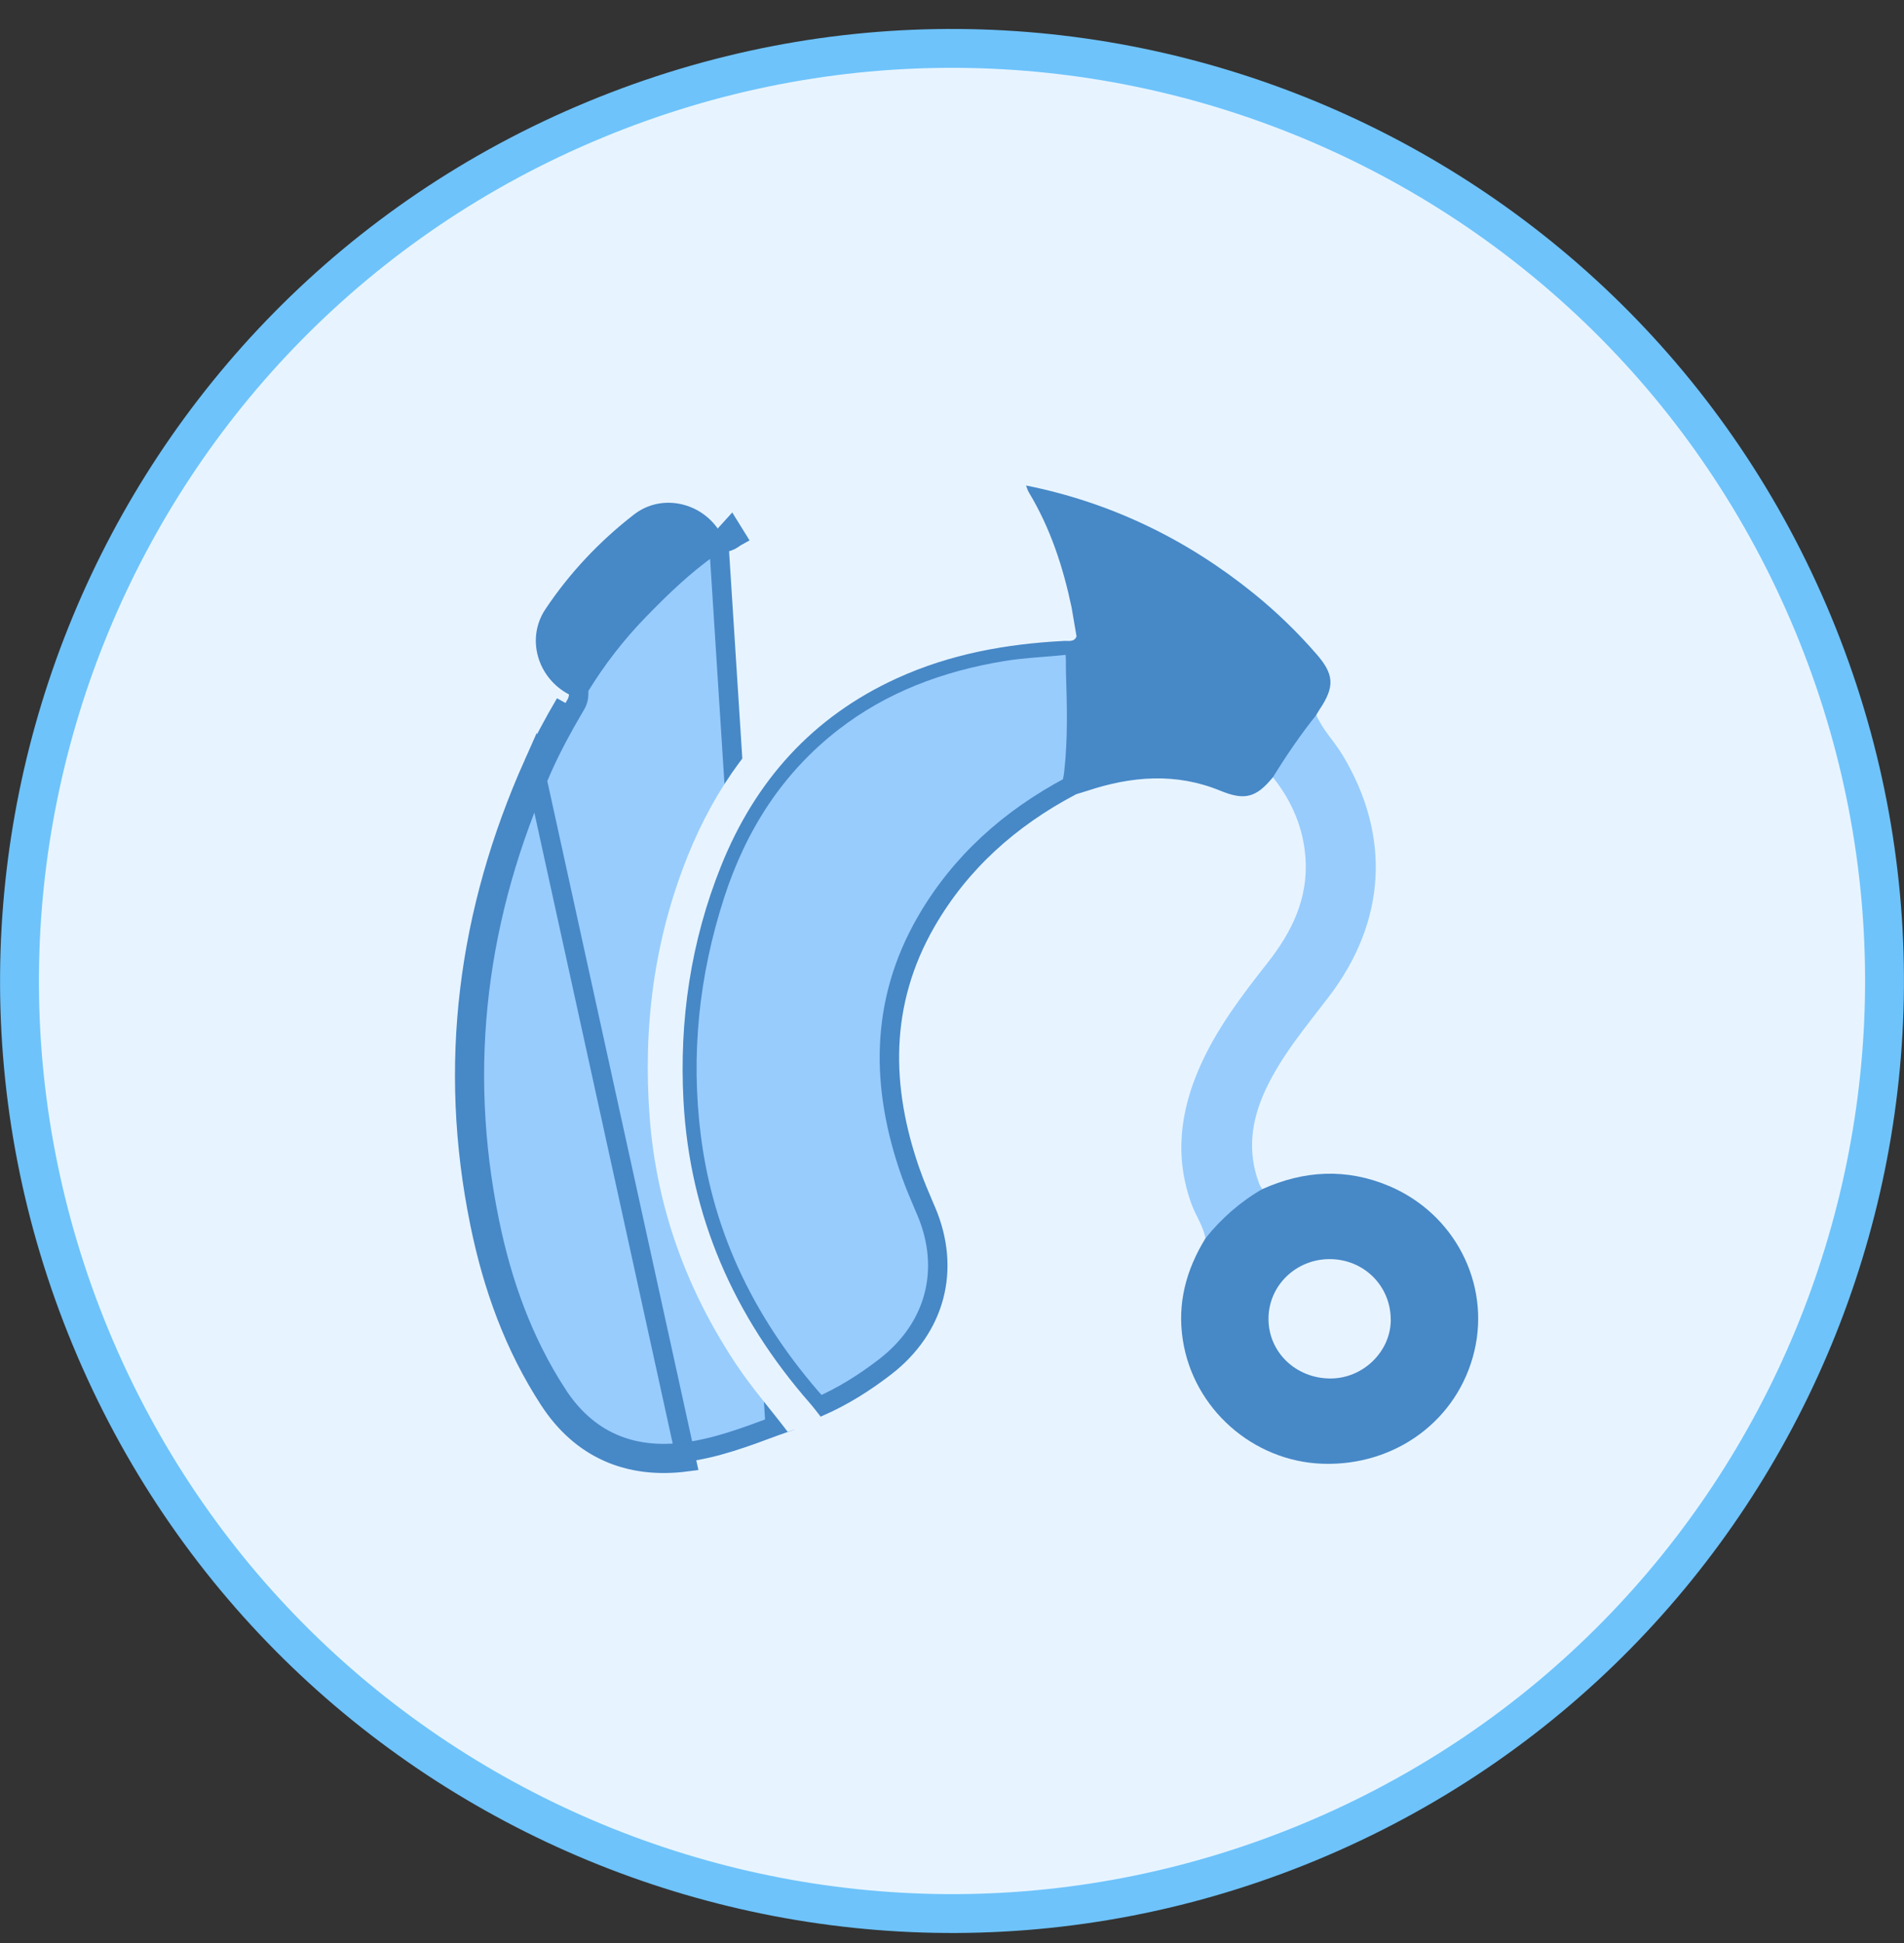 <svg width="49" height="50" viewBox="0 0 49 50" fill="none" xmlns="http://www.w3.org/2000/svg">
<rect x="0" y="0" width="49" height="50" fill="#333333" stroke="none"/>
<path d="M15.317 3.079L15.317 3.079C27.561 -1.993 41.593 3.817 46.665 16.061C51.737 28.305 45.927 42.336 33.683 47.408C21.439 52.481 7.408 46.67 2.335 34.427C-2.737 22.183 3.074 8.145 15.317 3.079Z" fill="#E7F4FF" stroke="#6EC3FB"/>
<path d="M18.497 13.943C18.478 13.947 18.458 13.954 18.432 13.967C18.396 13.987 18.363 14.01 18.315 14.044C18.303 14.053 18.29 14.062 18.275 14.073L18.275 14.073C17.6 14.549 17.007 15.12 16.424 15.722L16.424 15.722C15.85 16.314 15.35 16.963 14.919 17.665L14.919 17.665C14.89 17.712 14.879 17.739 14.874 17.756C14.873 17.762 14.873 17.766 14.873 17.768C14.873 17.77 14.873 17.774 14.876 17.781L14.892 17.824V17.869C14.892 17.963 14.864 18.041 14.836 18.098C14.818 18.134 14.791 18.178 14.776 18.203C14.771 18.211 14.768 18.216 14.766 18.22L14.765 18.221C14.47 18.725 14.194 19.233 13.96 19.758L13.96 19.758C12.28 23.523 11.77 27.413 12.598 31.447L12.598 31.447C12.922 33.031 13.464 34.537 14.346 35.89L14.346 35.891C15.105 37.054 16.223 37.553 17.639 37.368C18.425 37.265 19.169 36.989 19.941 36.701C19.964 36.693 19.987 36.684 20.01 36.676C20.004 36.669 19.997 36.662 19.99 36.654L19.987 36.651C19.975 36.637 19.959 36.62 19.944 36.603L18.497 13.943ZM18.497 13.943C18.613 13.973 18.716 13.947 18.796 13.907C18.836 13.886 18.87 13.862 18.892 13.847C18.898 13.842 18.903 13.839 18.907 13.835C18.922 13.824 18.93 13.819 18.939 13.814L18.807 13.601L18.497 13.943ZM13.732 19.656C12.033 23.466 11.514 27.408 12.353 31.497C12.682 33.104 13.233 34.641 14.137 36.027C14.95 37.274 16.164 37.813 17.671 37.616L13.732 19.656ZM13.732 19.656C13.971 19.119 14.252 18.603 14.55 18.095L13.732 19.656Z" fill="#98CCFD" stroke="#4788C7" stroke-width="0.5"/>
<path d="M27.637 19.878C27.617 20.051 27.596 20.157 27.538 20.238C25.987 21.063 24.714 22.196 23.836 23.716L23.836 23.716C22.627 25.811 22.669 27.995 23.436 30.179L23.437 30.18C23.541 30.477 23.666 30.768 23.786 31.05C23.802 31.088 23.819 31.125 23.835 31.163L23.835 31.163C24.471 32.657 24.081 34.166 22.781 35.171C22.253 35.579 21.693 35.931 21.084 36.198C21.072 36.19 21.053 36.174 21.023 36.141L21.023 36.14C19.25 34.146 18.12 31.877 17.788 29.251L17.788 29.251C17.52 27.131 17.741 25.054 18.398 23.023L18.398 23.023C18.971 21.254 19.932 19.733 21.427 18.576L21.427 18.576C22.703 17.587 24.179 17.035 25.793 16.766C26.092 16.717 26.395 16.689 26.707 16.663C26.754 16.659 26.802 16.655 26.849 16.652C27.102 16.631 27.361 16.611 27.619 16.579C27.65 16.654 27.666 16.738 27.674 16.833C27.682 16.925 27.682 17.005 27.681 17.094C27.681 17.153 27.681 17.217 27.683 17.291L27.683 17.291C27.71 18.167 27.733 19.026 27.637 19.878Z" fill="#98CCFD" stroke="#4788C7" stroke-width="0.5"/>
<path d="M32.484 30.601C33.56 30.116 34.651 30.057 35.749 30.52C37.431 31.231 38.355 33.022 37.945 34.761C37.527 36.537 35.918 37.731 34.034 37.667C32.242 37.604 30.716 36.251 30.441 34.488C30.292 33.539 30.526 32.676 31.023 31.866C31.208 31.274 31.696 30.958 32.186 30.643C32.281 30.581 32.388 30.63 32.484 30.601H32.484Z" fill="#4788C7"/>
<path d="M27.696 20.437C27.804 19.457 27.835 18.473 27.804 17.488C27.793 17.117 27.739 16.747 27.704 16.377C27.489 16.193 27.431 15.855 27.576 15.622C27.357 14.586 27.031 13.587 26.477 12.669C26.445 12.615 26.429 12.552 26.405 12.493C28.602 12.934 30.546 13.882 32.268 15.274C32.852 15.746 33.389 16.267 33.88 16.832C34.337 17.356 34.353 17.672 33.959 18.258C33.928 18.303 33.903 18.352 33.874 18.399C33.849 18.623 33.744 18.807 33.606 18.985C33.41 19.24 33.239 19.513 33.056 19.777C32.981 19.886 32.901 19.981 32.758 20.002C32.325 20.531 32.03 20.604 31.401 20.346C30.263 19.88 29.125 19.972 27.987 20.348C27.89 20.381 27.792 20.408 27.695 20.437H27.696Z" fill="#4788C7"/>
<path d="M27.576 15.622C27.618 15.873 27.662 16.125 27.705 16.377C27.644 16.528 27.505 16.487 27.39 16.493C25.899 16.568 24.453 16.83 23.09 17.451C20.897 18.45 19.431 20.109 18.558 22.282C17.777 24.226 17.478 26.256 17.59 28.333C17.75 31.286 18.881 33.867 20.843 36.109C20.94 36.22 21.027 36.339 21.12 36.455C20.869 36.651 20.571 36.748 20.272 36.846C19.833 36.266 19.351 35.719 18.948 35.112C17.658 33.172 16.896 31.06 16.719 28.75C16.543 26.438 16.831 24.184 17.7 22.024C19.144 18.432 21.901 16.418 25.76 15.778C26.36 15.678 26.965 15.621 27.575 15.622H27.576Z" fill="#E7F4FF"/>
<path d="M32.759 20.002C33.1 19.447 33.467 18.91 33.875 18.399C34.038 18.782 34.34 19.078 34.553 19.432C35.802 21.511 35.675 23.711 34.2 25.646C33.614 26.415 32.984 27.156 32.571 28.039C32.203 28.826 32.092 29.627 32.404 30.457C32.423 30.507 32.456 30.553 32.483 30.601C31.912 30.93 31.43 31.358 31.022 31.866C30.965 31.546 30.77 31.279 30.661 30.977C30.222 29.761 30.371 28.589 30.887 27.432C31.32 26.459 31.961 25.614 32.617 24.782C33.249 23.981 33.668 23.118 33.597 22.084C33.544 21.307 33.248 20.616 32.759 20.002Z" fill="#98CCFD"/>
<path d="M18.53 13.691C18.375 13.932 18.11 14.046 17.895 14.217C16.652 15.204 15.593 16.346 14.768 17.69C14.729 17.752 14.683 17.809 14.64 17.869C13.835 17.444 13.531 16.434 14.037 15.675C14.658 14.745 15.428 13.927 16.319 13.238C17.031 12.687 18.064 12.926 18.529 13.69L18.53 13.691Z" fill="#4788C7"/>
<path d="M35.792 33.958C35.794 34.779 35.078 35.476 34.235 35.473C33.343 35.47 32.642 34.791 32.645 33.933C32.647 33.085 33.348 32.402 34.217 32.401C35.096 32.401 35.789 33.086 35.791 33.958H35.792Z" fill="#E7F4FF"/>
</svg>
